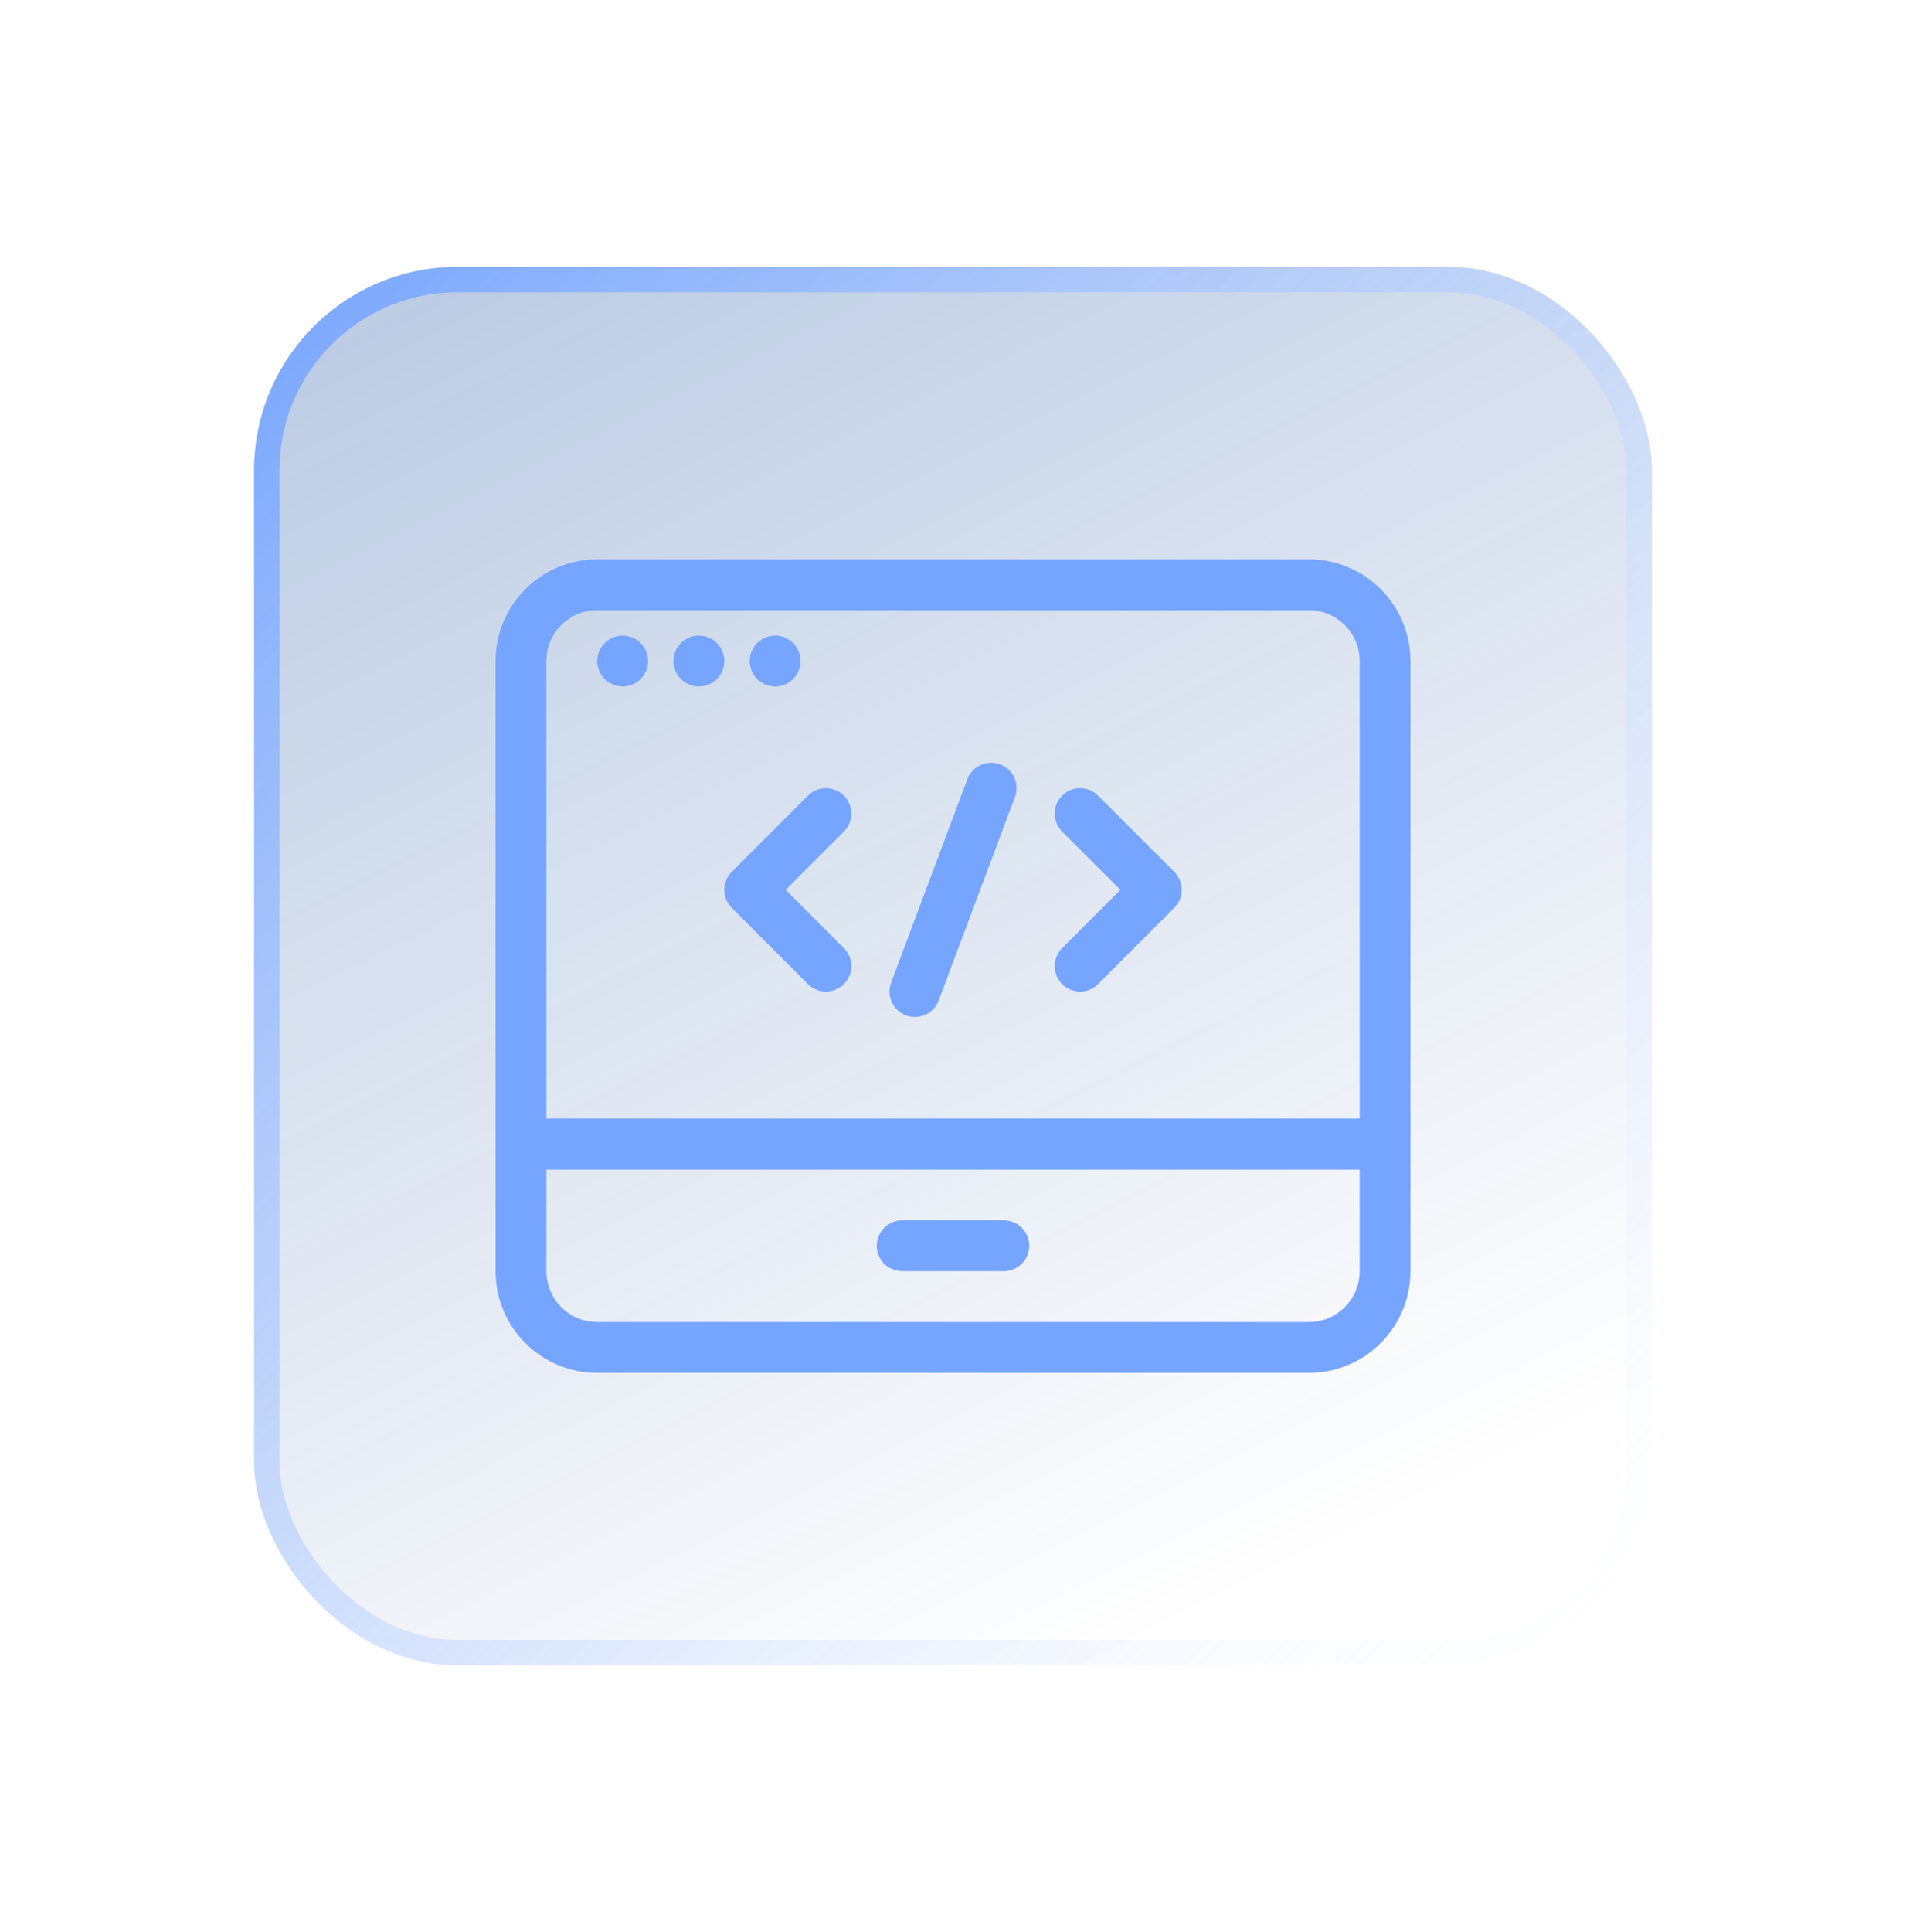 <svg width="75" height="76" viewBox="0 0 75 76" fill="none" xmlns="http://www.w3.org/2000/svg">
<g filter="url(#filter0_d_10424_2328)">
<rect x="5" y="5.5" width="55" height="55" rx="8" fill="url(#paint0_linear_10424_2328)"/>
<rect x="5.5" y="6" width="54" height="54" rx="7.5" stroke="url(#paint1_linear_10424_2328)"/>
<circle cx="19.5" cy="21" r="1" fill="#76A5FF"/>
<circle cx="22.5" cy="21" r="1" fill="#76A5FF"/>
<circle cx="25.5" cy="21" r="1" fill="#76A5FF"/>
<path d="M30.5 44H34.5" stroke="#76A5FF" stroke-width="2" stroke-linecap="round" stroke-linejoin="round"/>
<path d="M34 26L31 34" stroke="#76A5FF" stroke-width="2" stroke-linecap="round" stroke-linejoin="round"/>
<path d="M37.5 27L40.5 30L37.5 33" stroke="#76A5FF" stroke-width="2" stroke-linecap="round" stroke-linejoin="round"/>
<path d="M27.5 27L24.5 30L27.5 33" stroke="#76A5FF" stroke-width="2" stroke-linecap="round" stroke-linejoin="round"/>
<path d="M15.5 21C15.5 19.343 16.843 18 18.5 18H46.5C48.157 18 49.5 19.343 49.5 21V40H15.5V21Z" stroke="#76A5FF" stroke-width="2" stroke-linecap="round" stroke-linejoin="round"/>
<path d="M15.5 45V40H49.5V45C49.5 46.657 48.157 48 46.5 48H18.5C16.843 48 15.5 46.657 15.5 45Z" stroke="#76A5FF" stroke-width="2" stroke-linecap="round" stroke-linejoin="round"/>
</g>
<defs>
<filter id="filter0_d_10424_2328" x="0" y="0.5" width="75" height="75" filterUnits="userSpaceOnUse" color-interpolation-filters="sRGB">
<feFlood flood-opacity="0" result="BackgroundImageFix"/>
<feColorMatrix in="SourceAlpha" type="matrix" values="0 0 0 0 0 0 0 0 0 0 0 0 0 0 0 0 0 0 127 0" result="hardAlpha"/>
<feOffset dx="5" dy="5"/>
<feGaussianBlur stdDeviation="5"/>
<feColorMatrix type="matrix" values="0 0 0 0 0.094 0 0 0 0 0.188 0 0 0 0 0.247 0 0 0 0.15 0"/>
<feBlend mode="normal" in2="BackgroundImageFix" result="effect1_dropShadow_10424_2328"/>
<feBlend mode="normal" in="SourceGraphic" in2="effect1_dropShadow_10424_2328" result="shape"/>
</filter>
<linearGradient id="paint0_linear_10424_2328" x1="7.406" y1="8.594" x2="34.219" y2="62.562" gradientUnits="userSpaceOnUse">
<stop stop-color="#003C97" stop-opacity="0.26"/>
<stop offset="1" stop-color="#003C97" stop-opacity="0"/>
</linearGradient>
<linearGradient id="paint1_linear_10424_2328" x1="60" y1="58.59" x2="5" y2="5.5" gradientUnits="userSpaceOnUse">
<stop stop-color="white" stop-opacity="0.2"/>
<stop offset="1" stop-color="#76A5FF"/>
</linearGradient>
</defs>
</svg>

